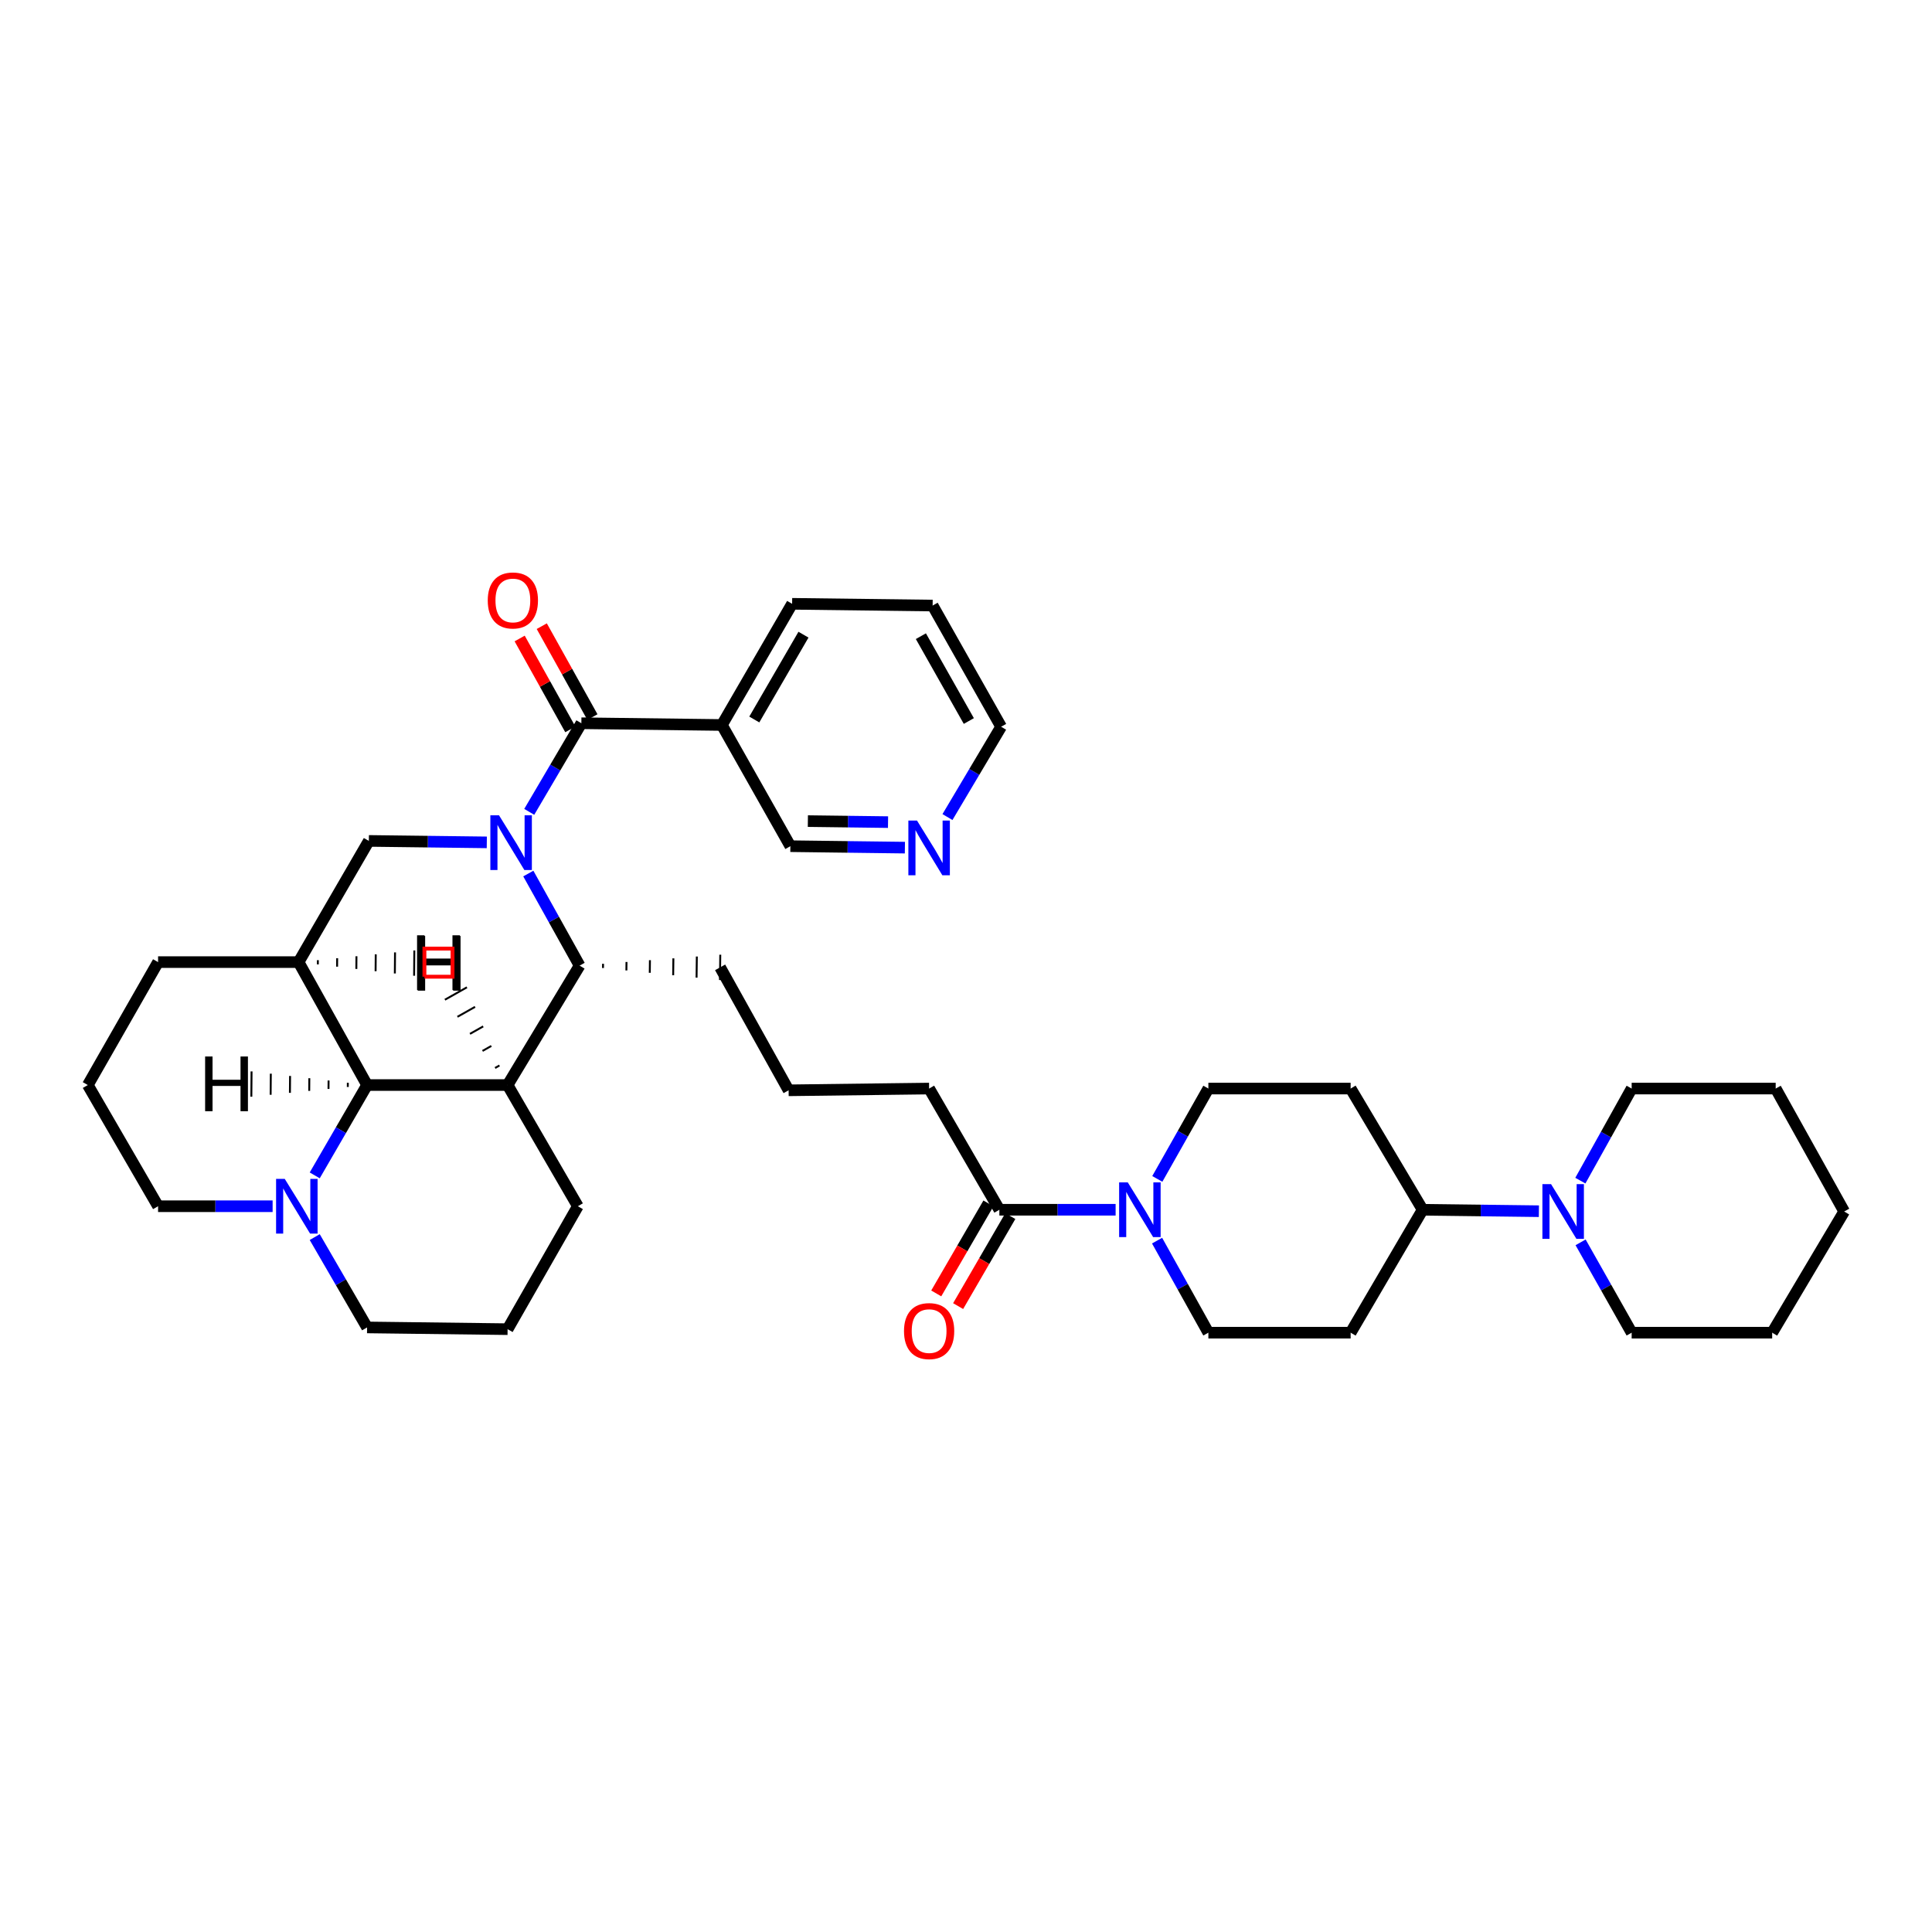 <?xml version='1.0' encoding='iso-8859-1'?>
<svg version='1.1' baseProfile='full'
              xmlns='http://www.w3.org/2000/svg'
                      xmlns:rdkit='http://www.rdkit.org/xml'
                      xmlns:xlink='http://www.w3.org/1999/xlink'
                  xml:space='preserve'
width='1000px' height='1000px' viewBox='0 0 1000 1000'>
<!-- END OF HEADER -->
<rect style='opacity:1.0;fill:#FFFFFF;stroke:none' width='1000' height='1000' x='0' y='0'> </rect>
<path class='bond-0' d='M 273.933,420.212 L 287.423,397.278' style='fill:none;fill-rule:evenodd;stroke:#0000FF;stroke-width:6px;stroke-linecap:butt;stroke-linejoin:miter;stroke-opacity:1' />
<path class='bond-0' d='M 287.423,397.278 L 300.913,374.345' style='fill:none;fill-rule:evenodd;stroke:#000000;stroke-width:6px;stroke-linecap:butt;stroke-linejoin:miter;stroke-opacity:1' />
<path class='bond-1' d='M 273.453,452.146 L 286.728,475.975' style='fill:none;fill-rule:evenodd;stroke:#0000FF;stroke-width:6px;stroke-linecap:butt;stroke-linejoin:miter;stroke-opacity:1' />
<path class='bond-1' d='M 286.728,475.975 L 300.003,499.804' style='fill:none;fill-rule:evenodd;stroke:#000000;stroke-width:6px;stroke-linecap:butt;stroke-linejoin:miter;stroke-opacity:1' />
<path class='bond-2' d='M 251.969,436.009 L 221.441,435.632' style='fill:none;fill-rule:evenodd;stroke:#0000FF;stroke-width:6px;stroke-linecap:butt;stroke-linejoin:miter;stroke-opacity:1' />
<path class='bond-2' d='M 221.441,435.632 L 190.914,435.255' style='fill:none;fill-rule:evenodd;stroke:#000000;stroke-width:6px;stroke-linecap:butt;stroke-linejoin:miter;stroke-opacity:1' />
<path class='bond-3' d='M 300.913,374.345 L 373.639,375.254' style='fill:none;fill-rule:evenodd;stroke:#000000;stroke-width:6px;stroke-linecap:butt;stroke-linejoin:miter;stroke-opacity:1' />
<path class='bond-4' d='M 306.633,371.158 L 293.525,347.632' style='fill:none;fill-rule:evenodd;stroke:#000000;stroke-width:6px;stroke-linecap:butt;stroke-linejoin:miter;stroke-opacity:1' />
<path class='bond-4' d='M 293.525,347.632 L 280.418,324.107' style='fill:none;fill-rule:evenodd;stroke:#FF0000;stroke-width:6px;stroke-linecap:butt;stroke-linejoin:miter;stroke-opacity:1' />
<path class='bond-4' d='M 295.193,377.532 L 282.085,354.006' style='fill:none;fill-rule:evenodd;stroke:#000000;stroke-width:6px;stroke-linecap:butt;stroke-linejoin:miter;stroke-opacity:1' />
<path class='bond-4' d='M 282.085,354.006 L 268.977,330.481' style='fill:none;fill-rule:evenodd;stroke:#FF0000;stroke-width:6px;stroke-linecap:butt;stroke-linejoin:miter;stroke-opacity:1' />
<path class='bond-5' d='M 262.731,561.616 L 300.003,499.804' style='fill:none;fill-rule:evenodd;stroke:#000000;stroke-width:6px;stroke-linecap:butt;stroke-linejoin:miter;stroke-opacity:1' />
<path class='bond-6' d='M 262.731,561.616 L 299.094,624.346' style='fill:none;fill-rule:evenodd;stroke:#000000;stroke-width:6px;stroke-linecap:butt;stroke-linejoin:miter;stroke-opacity:1' />
<path class='bond-7' d='M 262.731,561.616 L 190.005,561.616' style='fill:none;fill-rule:evenodd;stroke:#000000;stroke-width:6px;stroke-linecap:butt;stroke-linejoin:miter;stroke-opacity:1' />
<path class='bond-43' d='M 258.52,551.498 L 256.24,552.786' style='fill:none;fill-rule:evenodd;stroke:#000000;stroke-width:1.0px;stroke-linecap:butt;stroke-linejoin:miter;stroke-opacity:1' />
<path class='bond-43' d='M 254.31,541.38 L 249.749,543.956' style='fill:none;fill-rule:evenodd;stroke:#000000;stroke-width:1.0px;stroke-linecap:butt;stroke-linejoin:miter;stroke-opacity:1' />
<path class='bond-43' d='M 250.1,531.261 L 243.258,535.125' style='fill:none;fill-rule:evenodd;stroke:#000000;stroke-width:1.0px;stroke-linecap:butt;stroke-linejoin:miter;stroke-opacity:1' />
<path class='bond-43' d='M 245.89,521.143 L 236.767,526.295' style='fill:none;fill-rule:evenodd;stroke:#000000;stroke-width:1.0px;stroke-linecap:butt;stroke-linejoin:miter;stroke-opacity:1' />
<path class='bond-43' d='M 241.679,511.025 L 230.276,517.464' style='fill:none;fill-rule:evenodd;stroke:#000000;stroke-width:1.0px;stroke-linecap:butt;stroke-linejoin:miter;stroke-opacity:1' />
<path class='bond-8' d='M 312.111,501.045 L 312.138,498.863' style='fill:none;fill-rule:evenodd;stroke:#000000;stroke-width:1.0px;stroke-linecap:butt;stroke-linejoin:miter;stroke-opacity:1' />
<path class='bond-8' d='M 324.218,502.287 L 324.272,497.922' style='fill:none;fill-rule:evenodd;stroke:#000000;stroke-width:1.0px;stroke-linecap:butt;stroke-linejoin:miter;stroke-opacity:1' />
<path class='bond-8' d='M 336.326,503.528 L 336.407,496.981' style='fill:none;fill-rule:evenodd;stroke:#000000;stroke-width:1.0px;stroke-linecap:butt;stroke-linejoin:miter;stroke-opacity:1' />
<path class='bond-8' d='M 348.433,504.77 L 348.541,496.04' style='fill:none;fill-rule:evenodd;stroke:#000000;stroke-width:1.0px;stroke-linecap:butt;stroke-linejoin:miter;stroke-opacity:1' />
<path class='bond-8' d='M 360.541,506.012 L 360.676,495.099' style='fill:none;fill-rule:evenodd;stroke:#000000;stroke-width:1.0px;stroke-linecap:butt;stroke-linejoin:miter;stroke-opacity:1' />
<path class='bond-8' d='M 372.648,507.253 L 372.811,494.158' style='fill:none;fill-rule:evenodd;stroke:#000000;stroke-width:1.0px;stroke-linecap:butt;stroke-linejoin:miter;stroke-opacity:1' />
<path class='bond-9' d='M 190.005,561.616 L 154.544,497.985' style='fill:none;fill-rule:evenodd;stroke:#000000;stroke-width:6px;stroke-linecap:butt;stroke-linejoin:miter;stroke-opacity:1' />
<path class='bond-10' d='M 190.005,561.616 L 176.453,584.995' style='fill:none;fill-rule:evenodd;stroke:#000000;stroke-width:6px;stroke-linecap:butt;stroke-linejoin:miter;stroke-opacity:1' />
<path class='bond-10' d='M 176.453,584.995 L 162.901,608.373' style='fill:none;fill-rule:evenodd;stroke:#0000FF;stroke-width:6px;stroke-linecap:butt;stroke-linejoin:miter;stroke-opacity:1' />
<path class='bond-44' d='M 180.038,560.441 L 180.02,562.623' style='fill:none;fill-rule:evenodd;stroke:#000000;stroke-width:1.0px;stroke-linecap:butt;stroke-linejoin:miter;stroke-opacity:1' />
<path class='bond-44' d='M 170.072,559.265 L 170.035,563.63' style='fill:none;fill-rule:evenodd;stroke:#000000;stroke-width:1.0px;stroke-linecap:butt;stroke-linejoin:miter;stroke-opacity:1' />
<path class='bond-44' d='M 160.105,558.089 L 160.05,564.637' style='fill:none;fill-rule:evenodd;stroke:#000000;stroke-width:1.0px;stroke-linecap:butt;stroke-linejoin:miter;stroke-opacity:1' />
<path class='bond-44' d='M 150.139,556.914 L 150.065,565.644' style='fill:none;fill-rule:evenodd;stroke:#000000;stroke-width:1.0px;stroke-linecap:butt;stroke-linejoin:miter;stroke-opacity:1' />
<path class='bond-44' d='M 140.173,555.738 L 140.08,566.651' style='fill:none;fill-rule:evenodd;stroke:#000000;stroke-width:1.0px;stroke-linecap:butt;stroke-linejoin:miter;stroke-opacity:1' />
<path class='bond-44' d='M 130.206,554.562 L 130.095,567.658' style='fill:none;fill-rule:evenodd;stroke:#000000;stroke-width:1.0px;stroke-linecap:butt;stroke-linejoin:miter;stroke-opacity:1' />
<path class='bond-11' d='M 154.544,497.985 L 190.914,435.255' style='fill:none;fill-rule:evenodd;stroke:#000000;stroke-width:6px;stroke-linecap:butt;stroke-linejoin:miter;stroke-opacity:1' />
<path class='bond-12' d='M 154.544,497.985 L 81.818,497.985' style='fill:none;fill-rule:evenodd;stroke:#000000;stroke-width:6px;stroke-linecap:butt;stroke-linejoin:miter;stroke-opacity:1' />
<path class='bond-45' d='M 164.51,499.161 L 164.529,496.978' style='fill:none;fill-rule:evenodd;stroke:#000000;stroke-width:1.0px;stroke-linecap:butt;stroke-linejoin:miter;stroke-opacity:1' />
<path class='bond-45' d='M 174.476,500.337 L 174.514,495.972' style='fill:none;fill-rule:evenodd;stroke:#000000;stroke-width:1.0px;stroke-linecap:butt;stroke-linejoin:miter;stroke-opacity:1' />
<path class='bond-45' d='M 184.443,501.513 L 184.498,494.965' style='fill:none;fill-rule:evenodd;stroke:#000000;stroke-width:1.0px;stroke-linecap:butt;stroke-linejoin:miter;stroke-opacity:1' />
<path class='bond-45' d='M 194.409,502.689 L 194.483,493.959' style='fill:none;fill-rule:evenodd;stroke:#000000;stroke-width:1.0px;stroke-linecap:butt;stroke-linejoin:miter;stroke-opacity:1' />
<path class='bond-45' d='M 204.375,503.866 L 204.468,492.953' style='fill:none;fill-rule:evenodd;stroke:#000000;stroke-width:1.0px;stroke-linecap:butt;stroke-linejoin:miter;stroke-opacity:1' />
<path class='bond-45' d='M 214.342,505.042 L 214.453,491.946' style='fill:none;fill-rule:evenodd;stroke:#000000;stroke-width:1.0px;stroke-linecap:butt;stroke-linejoin:miter;stroke-opacity:1' />
<path class='bond-13' d='M 577.44,626.165 L 547.356,626.165' style='fill:none;fill-rule:evenodd;stroke:#0000FF;stroke-width:6px;stroke-linecap:butt;stroke-linejoin:miter;stroke-opacity:1' />
<path class='bond-13' d='M 547.356,626.165 L 517.272,626.165' style='fill:none;fill-rule:evenodd;stroke:#000000;stroke-width:6px;stroke-linecap:butt;stroke-linejoin:miter;stroke-opacity:1' />
<path class='bond-14' d='M 598.902,642.146 L 612.177,665.971' style='fill:none;fill-rule:evenodd;stroke:#0000FF;stroke-width:6px;stroke-linecap:butt;stroke-linejoin:miter;stroke-opacity:1' />
<path class='bond-14' d='M 612.177,665.971 L 625.452,689.797' style='fill:none;fill-rule:evenodd;stroke:#000000;stroke-width:6px;stroke-linecap:butt;stroke-linejoin:miter;stroke-opacity:1' />
<path class='bond-15' d='M 599.019,610.204 L 612.236,586.819' style='fill:none;fill-rule:evenodd;stroke:#0000FF;stroke-width:6px;stroke-linecap:butt;stroke-linejoin:miter;stroke-opacity:1' />
<path class='bond-15' d='M 612.236,586.819 L 625.452,563.435' style='fill:none;fill-rule:evenodd;stroke:#000000;stroke-width:6px;stroke-linecap:butt;stroke-linejoin:miter;stroke-opacity:1' />
<path class='bond-16' d='M 162.901,640.319 L 176.453,663.697' style='fill:none;fill-rule:evenodd;stroke:#0000FF;stroke-width:6px;stroke-linecap:butt;stroke-linejoin:miter;stroke-opacity:1' />
<path class='bond-16' d='M 176.453,663.697 L 190.005,687.076' style='fill:none;fill-rule:evenodd;stroke:#000000;stroke-width:6px;stroke-linecap:butt;stroke-linejoin:miter;stroke-opacity:1' />
<path class='bond-17' d='M 141.106,624.346 L 111.462,624.346' style='fill:none;fill-rule:evenodd;stroke:#0000FF;stroke-width:6px;stroke-linecap:butt;stroke-linejoin:miter;stroke-opacity:1' />
<path class='bond-17' d='M 111.462,624.346 L 81.818,624.346' style='fill:none;fill-rule:evenodd;stroke:#000000;stroke-width:6px;stroke-linecap:butt;stroke-linejoin:miter;stroke-opacity:1' />
<path class='bond-18' d='M 373.639,375.254 L 409.092,437.984' style='fill:none;fill-rule:evenodd;stroke:#000000;stroke-width:6px;stroke-linecap:butt;stroke-linejoin:miter;stroke-opacity:1' />
<path class='bond-19' d='M 373.639,375.254 L 410.002,312.532' style='fill:none;fill-rule:evenodd;stroke:#000000;stroke-width:6px;stroke-linecap:butt;stroke-linejoin:miter;stroke-opacity:1' />
<path class='bond-19' d='M 390.423,372.414 L 415.877,328.508' style='fill:none;fill-rule:evenodd;stroke:#000000;stroke-width:6px;stroke-linecap:butt;stroke-linejoin:miter;stroke-opacity:1' />
<path class='bond-20' d='M 517.272,626.165 L 480.909,563.435' style='fill:none;fill-rule:evenodd;stroke:#000000;stroke-width:6px;stroke-linecap:butt;stroke-linejoin:miter;stroke-opacity:1' />
<path class='bond-21' d='M 511.607,622.881 L 498.102,646.176' style='fill:none;fill-rule:evenodd;stroke:#000000;stroke-width:6px;stroke-linecap:butt;stroke-linejoin:miter;stroke-opacity:1' />
<path class='bond-21' d='M 498.102,646.176 L 484.597,669.47' style='fill:none;fill-rule:evenodd;stroke:#FF0000;stroke-width:6px;stroke-linecap:butt;stroke-linejoin:miter;stroke-opacity:1' />
<path class='bond-21' d='M 522.937,629.449 L 509.432,652.744' style='fill:none;fill-rule:evenodd;stroke:#000000;stroke-width:6px;stroke-linecap:butt;stroke-linejoin:miter;stroke-opacity:1' />
<path class='bond-21' d='M 509.432,652.744 L 495.927,676.039' style='fill:none;fill-rule:evenodd;stroke:#FF0000;stroke-width:6px;stroke-linecap:butt;stroke-linejoin:miter;stroke-opacity:1' />
<path class='bond-22' d='M 796.528,626.917 L 766.444,626.541' style='fill:none;fill-rule:evenodd;stroke:#0000FF;stroke-width:6px;stroke-linecap:butt;stroke-linejoin:miter;stroke-opacity:1' />
<path class='bond-22' d='M 766.444,626.541 L 736.36,626.165' style='fill:none;fill-rule:evenodd;stroke:#000000;stroke-width:6px;stroke-linecap:butt;stroke-linejoin:miter;stroke-opacity:1' />
<path class='bond-23' d='M 818.11,643.036 L 831.328,666.416' style='fill:none;fill-rule:evenodd;stroke:#0000FF;stroke-width:6px;stroke-linecap:butt;stroke-linejoin:miter;stroke-opacity:1' />
<path class='bond-23' d='M 831.328,666.416 L 844.547,689.797' style='fill:none;fill-rule:evenodd;stroke:#000000;stroke-width:6px;stroke-linecap:butt;stroke-linejoin:miter;stroke-opacity:1' />
<path class='bond-24' d='M 817.991,611.093 L 831.269,587.264' style='fill:none;fill-rule:evenodd;stroke:#0000FF;stroke-width:6px;stroke-linecap:butt;stroke-linejoin:miter;stroke-opacity:1' />
<path class='bond-24' d='M 831.269,587.264 L 844.547,563.435' style='fill:none;fill-rule:evenodd;stroke:#000000;stroke-width:6px;stroke-linecap:butt;stroke-linejoin:miter;stroke-opacity:1' />
<path class='bond-25' d='M 736.36,626.165 L 699.087,563.435' style='fill:none;fill-rule:evenodd;stroke:#000000;stroke-width:6px;stroke-linecap:butt;stroke-linejoin:miter;stroke-opacity:1' />
<path class='bond-26' d='M 736.36,626.165 L 699.087,689.797' style='fill:none;fill-rule:evenodd;stroke:#000000;stroke-width:6px;stroke-linecap:butt;stroke-linejoin:miter;stroke-opacity:1' />
<path class='bond-27' d='M 699.087,563.435 L 625.452,563.435' style='fill:none;fill-rule:evenodd;stroke:#000000;stroke-width:6px;stroke-linecap:butt;stroke-linejoin:miter;stroke-opacity:1' />
<path class='bond-28' d='M 699.087,689.797 L 625.452,689.797' style='fill:none;fill-rule:evenodd;stroke:#000000;stroke-width:6px;stroke-linecap:butt;stroke-linejoin:miter;stroke-opacity:1' />
<path class='bond-29' d='M 468.373,438.734 L 438.733,438.359' style='fill:none;fill-rule:evenodd;stroke:#0000FF;stroke-width:6px;stroke-linecap:butt;stroke-linejoin:miter;stroke-opacity:1' />
<path class='bond-29' d='M 438.733,438.359 L 409.092,437.984' style='fill:none;fill-rule:evenodd;stroke:#000000;stroke-width:6px;stroke-linecap:butt;stroke-linejoin:miter;stroke-opacity:1' />
<path class='bond-29' d='M 459.647,425.527 L 438.899,425.264' style='fill:none;fill-rule:evenodd;stroke:#0000FF;stroke-width:6px;stroke-linecap:butt;stroke-linejoin:miter;stroke-opacity:1' />
<path class='bond-29' d='M 438.899,425.264 L 418.15,425.001' style='fill:none;fill-rule:evenodd;stroke:#000000;stroke-width:6px;stroke-linecap:butt;stroke-linejoin:miter;stroke-opacity:1' />
<path class='bond-30' d='M 490.406,422.909 L 504.294,399.536' style='fill:none;fill-rule:evenodd;stroke:#0000FF;stroke-width:6px;stroke-linecap:butt;stroke-linejoin:miter;stroke-opacity:1' />
<path class='bond-30' d='M 504.294,399.536 L 518.182,376.163' style='fill:none;fill-rule:evenodd;stroke:#000000;stroke-width:6px;stroke-linecap:butt;stroke-linejoin:miter;stroke-opacity:1' />
<path class='bond-31' d='M 299.094,624.346 L 262.731,687.978' style='fill:none;fill-rule:evenodd;stroke:#000000;stroke-width:6px;stroke-linecap:butt;stroke-linejoin:miter;stroke-opacity:1' />
<path class='bond-32' d='M 81.818,497.985 L 45.455,561.616' style='fill:none;fill-rule:evenodd;stroke:#000000;stroke-width:6px;stroke-linecap:butt;stroke-linejoin:miter;stroke-opacity:1' />
<path class='bond-33' d='M 372.729,500.706 L 408.183,564.345' style='fill:none;fill-rule:evenodd;stroke:#000000;stroke-width:6px;stroke-linecap:butt;stroke-linejoin:miter;stroke-opacity:1' />
<path class='bond-34' d='M 190.005,687.076 L 262.731,687.978' style='fill:none;fill-rule:evenodd;stroke:#000000;stroke-width:6px;stroke-linecap:butt;stroke-linejoin:miter;stroke-opacity:1' />
<path class='bond-35' d='M 81.818,624.346 L 45.455,561.616' style='fill:none;fill-rule:evenodd;stroke:#000000;stroke-width:6px;stroke-linecap:butt;stroke-linejoin:miter;stroke-opacity:1' />
<path class='bond-36' d='M 480.909,563.435 L 408.183,564.345' style='fill:none;fill-rule:evenodd;stroke:#000000;stroke-width:6px;stroke-linecap:butt;stroke-linejoin:miter;stroke-opacity:1' />
<path class='bond-37' d='M 844.547,689.797 L 917.273,689.797' style='fill:none;fill-rule:evenodd;stroke:#000000;stroke-width:6px;stroke-linecap:butt;stroke-linejoin:miter;stroke-opacity:1' />
<path class='bond-38' d='M 844.547,563.435 L 919.092,563.435' style='fill:none;fill-rule:evenodd;stroke:#000000;stroke-width:6px;stroke-linecap:butt;stroke-linejoin:miter;stroke-opacity:1' />
<path class='bond-39' d='M 410.002,312.532 L 482.728,313.434' style='fill:none;fill-rule:evenodd;stroke:#000000;stroke-width:6px;stroke-linecap:butt;stroke-linejoin:miter;stroke-opacity:1' />
<path class='bond-40' d='M 518.182,376.163 L 482.728,313.434' style='fill:none;fill-rule:evenodd;stroke:#000000;stroke-width:6px;stroke-linecap:butt;stroke-linejoin:miter;stroke-opacity:1' />
<path class='bond-40' d='M 501.462,373.198 L 476.645,329.287' style='fill:none;fill-rule:evenodd;stroke:#000000;stroke-width:6px;stroke-linecap:butt;stroke-linejoin:miter;stroke-opacity:1' />
<path class='bond-41' d='M 919.092,563.435 L 954.545,627.074' style='fill:none;fill-rule:evenodd;stroke:#000000;stroke-width:6px;stroke-linecap:butt;stroke-linejoin:miter;stroke-opacity:1' />
<path class='bond-42' d='M 917.273,689.797 L 954.545,627.074' style='fill:none;fill-rule:evenodd;stroke:#000000;stroke-width:6px;stroke-linecap:butt;stroke-linejoin:miter;stroke-opacity:1' />
<path  class='atom-0' d='M 258.29 422.005
L 267.57 437.005
Q 268.49 438.485, 269.97 441.165
Q 271.45 443.845, 271.53 444.005
L 271.53 422.005
L 275.29 422.005
L 275.29 450.325
L 271.41 450.325
L 261.45 433.925
Q 260.29 432.005, 259.05 429.805
Q 257.85 427.605, 257.49 426.925
L 257.49 450.325
L 253.81 450.325
L 253.81 422.005
L 258.29 422.005
' fill='#0000FF'/>
<path  class='atom-7' d='M 583.738 612.005
L 593.018 627.005
Q 593.938 628.485, 595.418 631.165
Q 596.898 633.845, 596.978 634.005
L 596.978 612.005
L 600.738 612.005
L 600.738 640.325
L 596.858 640.325
L 586.898 623.925
Q 585.738 622.005, 584.498 619.805
Q 583.298 617.605, 582.938 616.925
L 582.938 640.325
L 579.258 640.325
L 579.258 612.005
L 583.738 612.005
' fill='#0000FF'/>
<path  class='atom-8' d='M 147.382 610.186
L 156.662 625.186
Q 157.582 626.666, 159.062 629.346
Q 160.542 632.026, 160.622 632.186
L 160.622 610.186
L 164.382 610.186
L 164.382 638.506
L 160.502 638.506
L 150.542 622.106
Q 149.382 620.186, 148.142 617.986
Q 146.942 615.786, 146.582 615.106
L 146.582 638.506
L 142.902 638.506
L 142.902 610.186
L 147.382 610.186
' fill='#0000FF'/>
<path  class='atom-11' d='M 802.826 612.914
L 812.106 627.914
Q 813.026 629.394, 814.506 632.074
Q 815.986 634.754, 816.066 634.914
L 816.066 612.914
L 819.826 612.914
L 819.826 641.234
L 815.946 641.234
L 805.986 624.834
Q 804.826 622.914, 803.586 620.714
Q 802.386 618.514, 802.026 617.834
L 802.026 641.234
L 798.346 641.234
L 798.346 612.914
L 802.826 612.914
' fill='#0000FF'/>
<path  class='atom-13' d='M 252.459 310.793
Q 252.459 303.993, 255.819 300.193
Q 259.179 296.393, 265.459 296.393
Q 271.739 296.393, 275.099 300.193
Q 278.459 303.993, 278.459 310.793
Q 278.459 317.673, 275.059 321.593
Q 271.659 325.473, 265.459 325.473
Q 259.219 325.473, 255.819 321.593
Q 252.459 317.713, 252.459 310.793
M 265.459 322.273
Q 269.779 322.273, 272.099 319.393
Q 274.459 316.473, 274.459 310.793
Q 274.459 305.233, 272.099 302.433
Q 269.779 299.593, 265.459 299.593
Q 261.139 299.593, 258.779 302.393
Q 256.459 305.193, 256.459 310.793
Q 256.459 316.513, 258.779 319.393
Q 261.139 322.273, 265.459 322.273
' fill='#FF0000'/>
<path  class='atom-18' d='M 467.909 688.967
Q 467.909 682.167, 471.269 678.367
Q 474.629 674.567, 480.909 674.567
Q 487.189 674.567, 490.549 678.367
Q 493.909 682.167, 493.909 688.967
Q 493.909 695.847, 490.509 699.767
Q 487.109 703.647, 480.909 703.647
Q 474.669 703.647, 471.269 699.767
Q 467.909 695.887, 467.909 688.967
M 480.909 700.447
Q 485.229 700.447, 487.549 697.567
Q 489.909 694.647, 489.909 688.967
Q 489.909 683.407, 487.549 680.607
Q 485.229 677.767, 480.909 677.767
Q 476.589 677.767, 474.229 680.567
Q 471.909 683.367, 471.909 688.967
Q 471.909 694.687, 474.229 697.567
Q 476.589 700.447, 480.909 700.447
' fill='#FF0000'/>
<path  class='atom-19' d='M 474.649 424.733
L 483.929 439.733
Q 484.849 441.213, 486.329 443.893
Q 487.809 446.573, 487.889 446.733
L 487.889 424.733
L 491.649 424.733
L 491.649 453.053
L 487.769 453.053
L 477.809 436.653
Q 476.649 434.733, 475.409 432.533
Q 474.209 430.333, 473.849 429.653
L 473.849 453.053
L 470.169 453.053
L 470.169 424.733
L 474.649 424.733
' fill='#0000FF'/>
<path  class='atom-38' d='M 215.874 484.106
L 219.714 484.106
L 219.714 496.146
L 234.194 496.146
L 234.194 484.106
L 238.034 484.106
L 238.034 512.426
L 234.194 512.426
L 234.194 499.346
L 219.714 499.346
L 219.714 512.426
L 215.874 512.426
L 215.874 484.106
' fill='#000000'/>
<path  class='atom-39' d='M 106.172 546.841
L 110.012 546.841
L 110.012 558.881
L 124.492 558.881
L 124.492 546.841
L 128.332 546.841
L 128.332 575.161
L 124.492 575.161
L 124.492 562.081
L 110.012 562.081
L 110.012 575.161
L 106.172 575.161
L 106.172 546.841
' fill='#000000'/>
<path  class='atom-40' d='M 216.216 484.444
L 220.056 484.444
L 220.056 496.484
L 234.536 496.484
L 234.536 484.444
L 238.376 484.444
L 238.376 512.764
L 234.536 512.764
L 234.536 499.684
L 220.056 499.684
L 220.056 512.764
L 216.216 512.764
L 216.216 484.444
' fill='#000000'/>
<path d='M 219.678,505.541 L 219.678,490.99 L 234.229,490.99 L 234.229,505.541 L 219.678,505.541' style='fill:none;stroke:#FF0000;stroke-width:2px;stroke-linecap:butt;stroke-linejoin:miter;stroke-opacity:1;' />
</svg>
